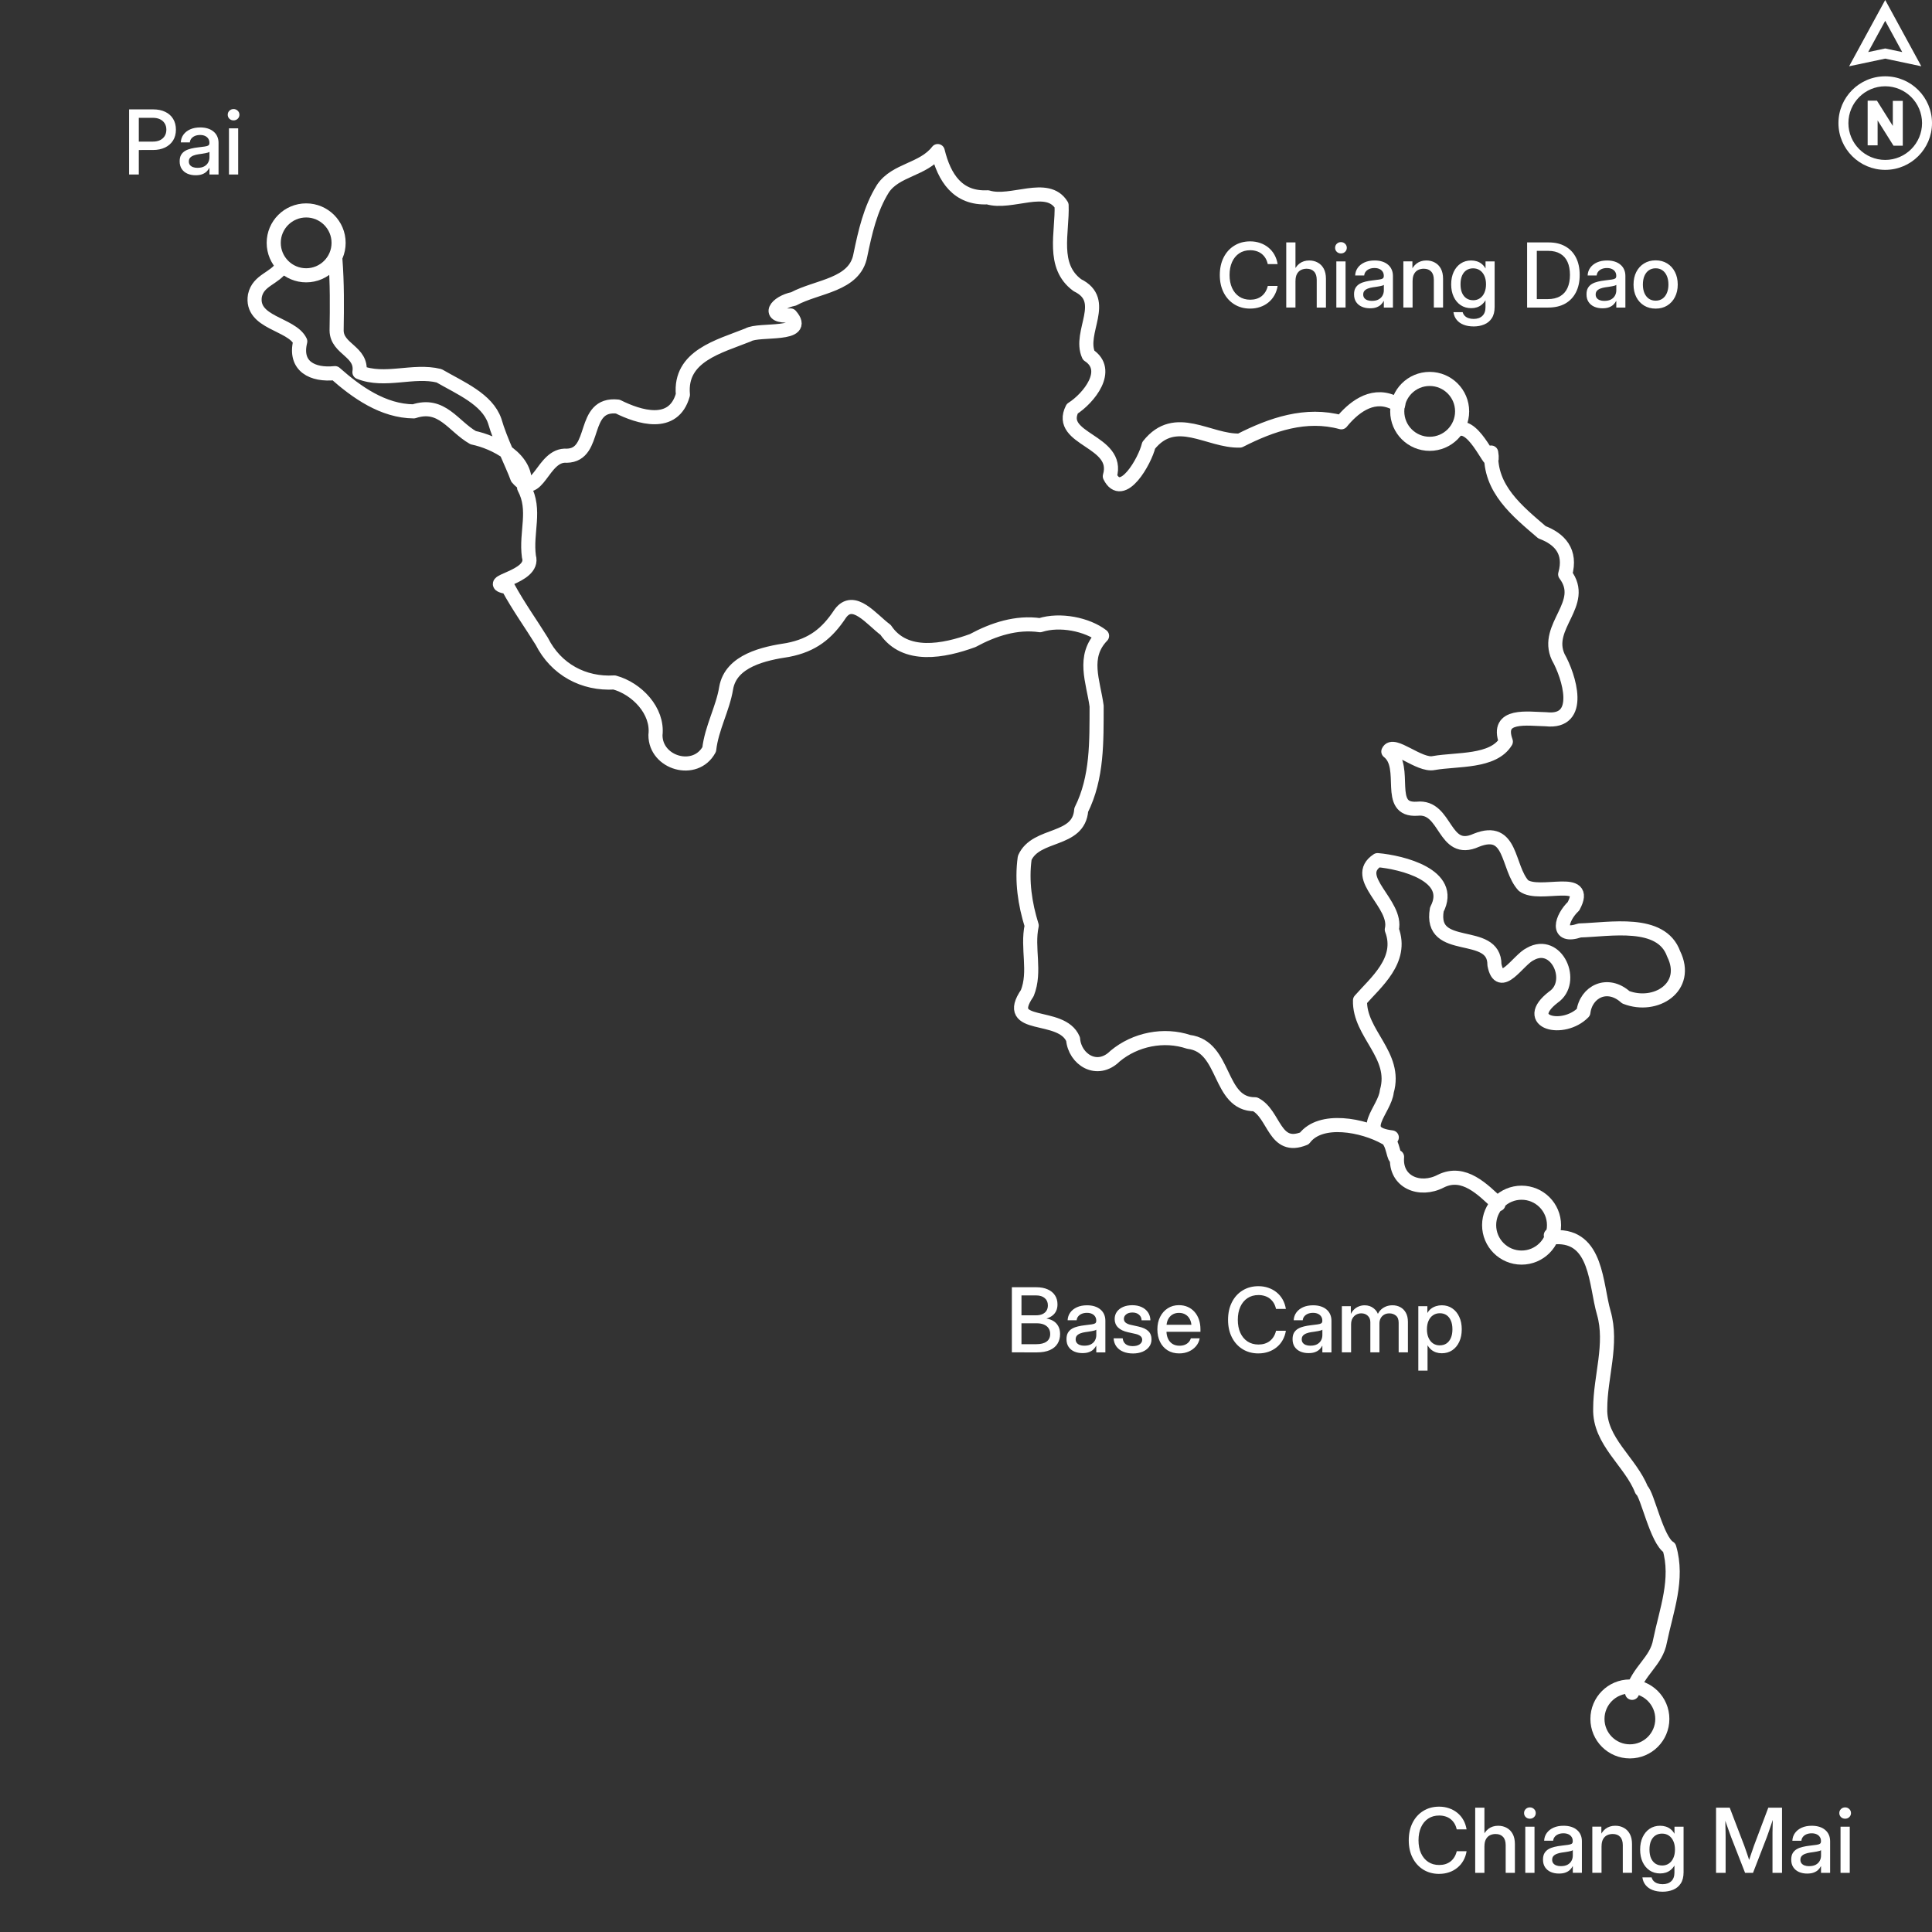 <?xml version="1.0" encoding="UTF-8" standalone="no"?>
<!-- Created with Inkscape (http://www.inkscape.org/) -->

<svg
   width="137.042mm"
   height="137.042mm"
   viewBox="0 0 137.042 137.042"
   version="1.1"
   id="svg1"
   xml:space="preserve"
   xmlns="http://www.w3.org/2000/svg"
   xmlns:svg="http://www.w3.org/2000/svg"><rect x="0" y="0" width="137.042" height="137.042" fill="#333333" stroke="none"/><defs
     id="defs1" /><rect
     style="font-variation-settings:'wght' 700;opacity:0;fill:#000000;fill-opacity:1;stroke:#000000;stroke-width:1.329;stroke-dasharray:none;stroke-opacity:1"
     id="rect3-8-6-71"
     width="135.713"
     height="135.713"
     x="0.665"
     y="0.665" /><path
     style="font-variation-settings:'wght' 700;fill:none;fill-opacity:1;stroke:#ffffff;stroke-width:1;stroke-linecap:round;stroke-linejoin:round;stroke-dasharray:none;stroke-opacity:1"
     d="m 115.769,120.078 c 0.407,-1.58 1.727,-2.203 1.983,-3.686 0.451,-2.19 1.318,-4.369 0.656,-6.605 -0.892,-0.518 -1.561,-3.823 -1.968,-4.104 -0.775,-1.994 -3.008,-3.447 -2.932,-5.772 4.5e-4,-2.26 0.891,-4.579 0.252,-6.793 -0.581,-1.991 -0.458,-5.499 -3.443,-5.362 l -0.313,-0.133 m -3.715,-2.205 c -1.096,-1.023 -2.448,-2.454 -4.089,-1.636 -1.478,0.773 -3.254,0.076 -3.103,-1.722 -0.258,0.396 -0.223,-1.131 -0.828,-1.361 -1.57,-0.888 -4.594,-1.486 -5.746,0.052 -2.153,0.881 -2.096,-1.717 -3.493,-2.422 -2.652,0.025 -2.032,-4.1 -4.708,-4.425 -1.759,-0.592 -3.799,-0.185 -5.228,1.01 -1.272,1.261 -2.86,0.234 -2.978,-1.205 -0.823,-1.966 -5.05,-0.62 -3.248,-3.265 0.616,-1.538 -0.03,-3.188 0.313,-4.79 -0.473,-1.52 -0.725,-3.145 -0.495,-4.802 0.811,-1.812 3.843,-1.11 4.008,-3.4 1.153,-2.302 1.084,-4.873 1.092,-7.368 -0.241,-1.765 -1.042,-3.499 0.386,-4.982 -1.053,-0.814 -2.985,-1.211 -4.4,-0.755 -1.671,-0.243 -3.308,0.296 -4.776,1.09 -2.038,0.745 -4.796,1.293 -6.18,-0.759 -0.997,-0.735 -2.275,-2.453 -3.217,-1.149 -0.94,1.424 -1.971,2.238 -3.716,2.574 -1.65,0.247 -4.038,0.746 -4.376,2.706 -0.236,1.455 -1.032,2.836 -1.201,4.347 -0.971,1.808 -3.822,0.983 -3.813,-1.018 0.2,-1.724 -1.328,-3.297 -2.917,-3.729 -2.178,0.133 -4.137,-0.918 -5.144,-2.916 -0.767,-1.241 -1.642,-2.451 -2.401,-3.843 -2.017,-0.358 1.957,-0.631 1.486,-2.172 -0.236,-1.739 0.523,-3.289 -0.342,-4.888 0.404,-2.03 -2.132,-3.238 -3.612,-3.545 -1.43,-0.812 -2.214,-2.534 -4.216,-1.866 -2.171,-0.017 -4.05,-1.354 -5.585,-2.712 -1.588,0.167 -2.902,-0.475 -2.465,-2.252 -0.612,-1.275 -3.543,-1.288 -3.215,-3.251 0.245,-1.119 1.401,-1.194 1.956,-2.09 m 3.752,-0.457 c 0.128,1.673 0.114,3.367 0.086,5.025 0.015,1.345 1.838,1.474 1.619,2.961 1.796,0.725 3.816,-0.205 5.649,0.252 1.518,0.879 3.404,1.653 3.944,3.202 0.418,1.447 1.244,3.046 1.606,4.042 1.469,1.713 1.752,-1.715 3.511,-1.574 2.203,-0.044 0.983,-3.77 3.611,-3.486 1.499,0.747 3.962,1.544 4.623,-0.842 -0.253,-2.75 2.566,-3.416 4.628,-4.241 0.763,-0.461 4.333,0.14 3.004,-1.382 -1.79,0.127 -1.021,-0.927 0.216,-1.171 1.686,-0.912 4.355,-0.962 4.74,-3.102 0.34,-1.632 0.702,-3.283 1.603,-4.726 0.909,-1.352 2.845,-1.315 3.884,-2.659 0.469,1.916 1.428,3.385 3.546,3.28 1.676,0.521 4.237,-1.083 5.241,0.566 0.074,1.918 -0.735,4.31 1.124,5.669 2.237,1.091 0.048,3.328 0.794,4.965 1.619,1.053 0.02,3.045 -1.162,3.796 -1.125,2.212 3.413,2.239 2.665,4.791 0.876,1.78 2.507,-1.111 2.755,-2.19 1.898,-2.399 4.253,-0.267 6.472,-0.343 2.246,-1.145 4.687,-1.983 7.194,-1.295 0.784,-0.959 2.09,-2.097 3.625,-1.441 l 0.21,0.084 0.201,0.103 m 4.454,1.71 c 1.221,-0.044 2.405,3.434 2.14,1.689 -0.124,2.581 1.856,4.154 3.6,5.653 1.255,0.472 2.104,1.37 1.648,2.985 1.575,2.087 -1.499,3.676 -0.495,5.865 0.776,1.366 1.823,4.715 -0.866,4.415 -1.294,-0.022 -3.569,-0.423 -2.847,1.585 -0.903,1.48 -3.457,1.233 -5.106,1.521 -1.025,0.235 -2.914,-1.58 -3.229,-0.817 1.439,1.116 -0.265,4.214 2.046,4.058 2.117,-0.234 1.827,3.312 4.199,2.236 2.55,-1.019 2.167,1.935 3.34,3.215 1.138,0.85 4.758,-0.774 3.546,1.471 -0.845,0.795 -1.31,2.309 0.446,1.712 2.139,-0.059 5.781,-0.785 6.659,1.66 1.168,2.356 -1.276,3.909 -3.394,3.08 -1.298,-1.175 -2.827,-0.396 -3.007,1.069 -1.424,1.461 -4.446,0.714 -2.129,-1.076 1.593,-1.08 0.229,-4.13 -1.645,-3.055 -0.849,0.399 -2.151,2.718 -2.535,0.757 0.013,-2.626 -4.651,-0.717 -4.085,-3.922 1.279,-2.434 -2.5,-3.351 -4.206,-3.5 -1.893,1.246 1.445,3.095 1.01,4.925 0.833,2.179 -1.168,3.772 -2.254,5.02 -0.069,2.361 2.648,3.879 1.9,6.458 -0.13,1.327 -2.245,2.954 0.354,3.264"
     id="path3-8-3-7" /><path
     d="m 102.082,132.92 q -0.636,0 -1.122,-0.301 -0.487,-0.301 -0.76,-0.837 -0.273,-0.536 -0.273,-1.243 0,-0.713 0.273,-1.25 0.273,-0.539 0.76,-0.837 0.487,-0.301 1.122,-0.301 0.378,0 0.704,0.115 0.329,0.112 0.586,0.322 0.26,0.211 0.428,0.508 0.167,0.298 0.229,0.667 h -0.701 q -0.05,-0.236 -0.161,-0.419 -0.112,-0.183 -0.273,-0.31 -0.161,-0.127 -0.366,-0.189 -0.205,-0.065 -0.44,-0.065 -0.456,0 -0.784,0.22 -0.329,0.22 -0.508,0.617 -0.177,0.394 -0.177,0.921 0,0.524 0.177,0.918 0.18,0.394 0.508,0.614 0.329,0.22 0.784,0.22 0.236,0 0.437,-0.062 0.205,-0.065 0.366,-0.189 0.161,-0.127 0.273,-0.31 0.112,-0.183 0.167,-0.415 h 0.698 q -0.059,0.366 -0.229,0.664 -0.167,0.298 -0.428,0.508 -0.257,0.211 -0.586,0.322 -0.326,0.112 -0.704,0.112 z m 3.212,-1.96 v 1.885 h -0.654 v -4.62 h 0.654 v 2.158 h -0.164 q 0.161,-0.44 0.446,-0.657 0.288,-0.22 0.695,-0.22 0.338,0 0.605,0.149 0.27,0.146 0.425,0.434 0.155,0.288 0.155,0.716 v 2.04 h -0.654 v -1.96 q 0,-0.394 -0.189,-0.592 -0.186,-0.202 -0.527,-0.202 -0.223,0 -0.403,0.09 -0.177,0.09 -0.282,0.282 -0.105,0.192 -0.105,0.496 z m 2.899,1.885 v -3.274 h 0.654 v 3.274 z m 0.326,-3.839 q -0.174,0 -0.295,-0.115 -0.118,-0.118 -0.118,-0.285 0,-0.171 0.118,-0.285 0.121,-0.118 0.295,-0.118 0.174,0 0.295,0.118 0.121,0.115 0.121,0.285 0,0.167 -0.121,0.285 -0.121,0.115 -0.295,0.115 z m 2.065,3.891 q -0.326,0 -0.583,-0.112 -0.254,-0.112 -0.403,-0.332 -0.149,-0.22 -0.149,-0.546 0,-0.279 0.105,-0.459 0.109,-0.18 0.291,-0.285 0.183,-0.105 0.415,-0.158 0.233,-0.056 0.481,-0.084 0.31,-0.04 0.487,-0.062 0.18,-0.025 0.254,-0.074 0.077,-0.053 0.077,-0.171 v -0.028 q 0,-0.158 -0.077,-0.279 -0.077,-0.124 -0.226,-0.195 -0.149,-0.071 -0.357,-0.071 -0.208,0 -0.369,0.068 -0.158,0.068 -0.254,0.189 -0.093,0.118 -0.105,0.27 H 109.53 q 0.015,-0.313 0.189,-0.552 0.174,-0.239 0.477,-0.375 0.304,-0.136 0.713,-0.136 0.301,0 0.543,0.077 0.242,0.077 0.409,0.223 0.171,0.143 0.257,0.344 0.09,0.202 0.09,0.45 v 2.245 h -0.645 v -0.465 h -0.012 q -0.068,0.133 -0.186,0.251 -0.118,0.118 -0.31,0.192 -0.189,0.074 -0.471,0.074 z m 0.133,-0.527 q 0.288,0 0.474,-0.102 0.189,-0.105 0.279,-0.276 0.093,-0.171 0.093,-0.372 v -0.384 q -0.034,0.028 -0.112,0.053 -0.074,0.022 -0.183,0.043 -0.109,0.019 -0.236,0.04 -0.127,0.022 -0.254,0.037 -0.18,0.025 -0.335,0.084 -0.155,0.056 -0.251,0.158 -0.093,0.102 -0.093,0.27 0,0.14 0.074,0.242 0.074,0.099 0.214,0.155 0.14,0.053 0.329,0.053 z m 2.884,-1.411 v 1.885 h -0.654 v -3.274 h 0.642 v 0.812 h -0.152 q 0.161,-0.44 0.446,-0.657 0.288,-0.22 0.695,-0.22 0.338,0 0.605,0.149 0.27,0.146 0.425,0.434 0.155,0.288 0.155,0.716 v 2.04 h -0.654 v -1.96 q 0,-0.394 -0.189,-0.592 -0.186,-0.202 -0.527,-0.202 -0.223,0 -0.403,0.09 -0.177,0.09 -0.282,0.282 -0.105,0.192 -0.105,0.496 z m 4.328,3.225 q -0.403,0 -0.71,-0.121 -0.304,-0.118 -0.49,-0.347 -0.186,-0.226 -0.229,-0.546 h 0.654 q 0.043,0.158 0.149,0.264 0.109,0.109 0.267,0.161 0.161,0.056 0.36,0.056 0.397,0 0.62,-0.214 0.223,-0.214 0.223,-0.611 v -0.496 h -0.003 q -0.112,0.189 -0.267,0.313 -0.152,0.124 -0.341,0.186 -0.186,0.059 -0.403,0.059 -0.425,0 -0.747,-0.214 -0.319,-0.217 -0.496,-0.595 -0.177,-0.381 -0.177,-0.881 0,-0.499 0.177,-0.881 0.18,-0.384 0.499,-0.598 0.319,-0.214 0.741,-0.214 0.214,0 0.403,0.059 0.192,0.059 0.347,0.186 0.158,0.124 0.267,0.319 h 0.003 v -0.499 h 0.645 v 3.231 q 0,0.496 -0.202,0.8 -0.198,0.304 -0.539,0.443 -0.338,0.14 -0.75,0.14 z m -0.037,-1.857 q 0.279,0 0.484,-0.14 0.208,-0.14 0.319,-0.394 0.115,-0.257 0.115,-0.598 0,-0.344 -0.115,-0.598 -0.112,-0.254 -0.319,-0.394 -0.205,-0.14 -0.484,-0.14 -0.264,0 -0.465,0.13 -0.198,0.127 -0.313,0.381 -0.112,0.251 -0.112,0.62 0,0.366 0.112,0.62 0.115,0.251 0.313,0.381 0.202,0.13 0.465,0.13 z m 3.832,0.518 v -4.62 h 0.97 l 1.036,2.707 q 0.04,0.115 0.099,0.282 0.059,0.167 0.121,0.35 0.062,0.183 0.115,0.347 0.056,0.164 0.09,0.27 h -0.164 q 0.034,-0.105 0.087,-0.27 0.053,-0.164 0.115,-0.347 0.062,-0.183 0.121,-0.35 0.059,-0.167 0.096,-0.282 l 1.02,-2.707 h 0.974 v 4.62 h -0.676 v -2.518 q 0,-0.152 0,-0.335 0.003,-0.186 0.009,-0.388 0.006,-0.202 0.009,-0.406 0.006,-0.205 0.009,-0.394 h 0.09 q -0.074,0.226 -0.152,0.45 -0.074,0.22 -0.143,0.422 -0.068,0.198 -0.127,0.366 -0.056,0.164 -0.102,0.285 l -0.974,2.518 h -0.564 l -0.983,-2.518 q -0.046,-0.121 -0.105,-0.285 -0.059,-0.167 -0.13,-0.366 -0.068,-0.202 -0.149,-0.422 -0.077,-0.223 -0.158,-0.45 h 0.118 q 0.003,0.189 0.006,0.394 0.006,0.205 0.009,0.406 0.006,0.202 0.009,0.388 0.003,0.183 0.003,0.335 v 2.518 z m 6.468,0.053 q -0.326,0 -0.583,-0.112 -0.254,-0.112 -0.403,-0.332 -0.149,-0.22 -0.149,-0.546 0,-0.279 0.105,-0.459 0.109,-0.18 0.291,-0.285 0.183,-0.105 0.415,-0.158 0.233,-0.056 0.481,-0.084 0.31,-0.04 0.487,-0.062 0.18,-0.025 0.254,-0.074 0.077,-0.053 0.077,-0.171 v -0.028 q 0,-0.158 -0.077,-0.279 -0.077,-0.124 -0.226,-0.195 -0.149,-0.071 -0.357,-0.071 -0.208,0 -0.369,0.068 -0.158,0.068 -0.254,0.189 -0.093,0.118 -0.105,0.27 h -0.642 q 0.015,-0.313 0.189,-0.552 0.174,-0.239 0.477,-0.375 0.304,-0.136 0.713,-0.136 0.301,0 0.543,0.077 0.242,0.077 0.409,0.223 0.171,0.143 0.257,0.344 0.09,0.202 0.09,0.45 v 2.245 h -0.645 v -0.465 h -0.012 q -0.068,0.133 -0.186,0.251 -0.118,0.118 -0.31,0.192 -0.189,0.074 -0.471,0.074 z m 0.133,-0.527 q 0.288,0 0.474,-0.102 0.189,-0.105 0.279,-0.276 0.093,-0.171 0.093,-0.372 v -0.384 q -0.034,0.028 -0.112,0.053 -0.074,0.022 -0.183,0.043 -0.109,0.019 -0.236,0.04 -0.127,0.022 -0.254,0.037 -0.18,0.025 -0.335,0.084 -0.155,0.056 -0.251,0.158 -0.093,0.102 -0.093,0.27 0,0.14 0.074,0.242 0.074,0.099 0.214,0.155 0.14,0.053 0.329,0.053 z m 2.229,0.474 v -3.274 h 0.654 v 3.274 z m 0.326,-3.839 q -0.174,0 -0.295,-0.115 -0.118,-0.118 -0.118,-0.285 0,-0.171 0.118,-0.285 0.121,-0.118 0.295,-0.118 0.174,0 0.295,0.118 0.121,0.115 0.121,0.285 0,0.167 -0.121,0.285 -0.121,0.115 -0.295,0.115 z"
     id="text14-1-6-78-77"
     style="font-size:6.35px;font-family:Inter;-inkscape-font-specification:'Inter, @opsz=32,wght=500';font-variation-settings:'opsz' 32, 'wght' 500;text-align:center;letter-spacing:0px;text-anchor:middle;fill:#ffffff"
     aria-label="Chiang Mai" /><path
     d="M 71.774,95.927 V 91.307 h 1.727 q 0.477,0 0.815,0.152 0.338,0.149 0.515,0.422 0.18,0.27 0.18,0.642 0,0.264 -0.093,0.462 -0.093,0.198 -0.267,0.332 -0.174,0.133 -0.415,0.211 v 0.006 q 0.27,0.037 0.487,0.171 0.217,0.133 0.344,0.366 0.127,0.229 0.127,0.558 0,0.391 -0.183,0.685 -0.18,0.291 -0.546,0.453 -0.366,0.161 -0.912,0.161 z m 0.682,-0.58 h 1.054 q 0.471,0 0.726,-0.183 0.257,-0.186 0.257,-0.54 0,-0.236 -0.112,-0.403 -0.112,-0.171 -0.326,-0.264 -0.214,-0.093 -0.521,-0.093 h -1.079 z m 0,-2.049 h 1.036 q 0.264,0 0.45,-0.084 0.189,-0.087 0.288,-0.245 0.099,-0.158 0.099,-0.375 0,-0.326 -0.223,-0.515 -0.22,-0.192 -0.614,-0.192 h -1.036 z m 4.328,2.682 q -0.326,0 -0.583,-0.112 -0.254,-0.112 -0.403,-0.332 -0.149,-0.22 -0.149,-0.546 0,-0.279 0.105,-0.459 0.109,-0.18 0.291,-0.285 0.183,-0.105 0.415,-0.158 0.233,-0.056 0.481,-0.084 0.31,-0.04 0.487,-0.062 0.18,-0.025 0.254,-0.074 0.078,-0.053 0.078,-0.171 v -0.028 q 0,-0.158 -0.078,-0.279 -0.078,-0.124 -0.226,-0.195 -0.149,-0.071 -0.357,-0.071 -0.208,0 -0.369,0.068 -0.158,0.068 -0.254,0.189 -0.093,0.118 -0.105,0.27 h -0.642 q 0.015,-0.313 0.189,-0.552 0.174,-0.239 0.477,-0.375 0.304,-0.136 0.713,-0.136 0.301,0 0.543,0.078 0.242,0.078 0.409,0.223 0.171,0.143 0.257,0.344 0.09,0.202 0.09,0.45 v 2.245 h -0.645 v -0.465 h -0.012 q -0.068,0.133 -0.186,0.251 -0.118,0.118 -0.31,0.192 -0.189,0.074 -0.471,0.074 z m 0.133,-0.527 q 0.288,0 0.474,-0.102 0.189,-0.105 0.279,-0.276 0.093,-0.171 0.093,-0.372 v -0.384 q -0.034,0.028 -0.112,0.053 -0.074,0.022 -0.183,0.043 -0.109,0.019 -0.236,0.04 -0.127,0.022 -0.254,0.037 -0.18,0.025 -0.335,0.084 -0.155,0.056 -0.251,0.158 -0.093,0.102 -0.093,0.27 0,0.14 0.074,0.242 0.074,0.099 0.214,0.155 0.14,0.053 0.329,0.053 z m 3.442,0.552 q -0.375,0 -0.676,-0.121 -0.301,-0.121 -0.484,-0.36 -0.183,-0.239 -0.208,-0.592 h 0.645 q 0.028,0.264 0.208,0.409 0.183,0.143 0.502,0.143 0.313,0 0.493,-0.127 0.18,-0.127 0.18,-0.322 0,-0.167 -0.13,-0.267 -0.127,-0.102 -0.341,-0.149 L 80.006,94.498 q -0.462,-0.102 -0.701,-0.338 -0.239,-0.236 -0.239,-0.598 0,-0.291 0.155,-0.512 0.158,-0.22 0.44,-0.344 0.282,-0.124 0.657,-0.124 0.369,0 0.654,0.13 0.288,0.13 0.453,0.369 0.167,0.239 0.177,0.571 h -0.626 q -0.003,-0.239 -0.18,-0.394 -0.177,-0.158 -0.468,-0.158 -0.279,0 -0.443,0.13 -0.164,0.13 -0.164,0.319 0,0.167 0.124,0.27 0.127,0.102 0.347,0.152 l 0.558,0.124 q 0.481,0.105 0.704,0.326 0.226,0.22 0.226,0.577 0,0.313 -0.174,0.54 -0.171,0.223 -0.468,0.347 -0.298,0.121 -0.679,0.121 z m 3.296,-0.003 q -0.487,0 -0.837,-0.22 -0.347,-0.22 -0.536,-0.605 -0.186,-0.388 -0.186,-0.881 0,-0.502 0.195,-0.887 0.195,-0.388 0.54,-0.608 0.344,-0.223 0.791,-0.223 0.347,0 0.626,0.124 0.282,0.124 0.484,0.353 0.202,0.226 0.31,0.54 0.109,0.313 0.109,0.695 v 0.177 H 82.39 v -0.496 h 2.415 l -0.288,0.152 q 0,-0.304 -0.109,-0.527 -0.109,-0.226 -0.31,-0.347 -0.198,-0.124 -0.471,-0.124 -0.27,0 -0.468,0.124 -0.198,0.121 -0.31,0.347 -0.109,0.223 -0.109,0.527 v 0.282 q 0,0.31 0.109,0.549 0.109,0.236 0.313,0.369 0.208,0.133 0.502,0.133 0.214,0 0.378,-0.065 0.164,-0.068 0.273,-0.186 0.109,-0.118 0.155,-0.273 h 0.629 q -0.059,0.316 -0.264,0.558 -0.202,0.239 -0.508,0.375 -0.304,0.136 -0.673,0.136 z m 5.609,0 q -0.636,0 -1.122,-0.301 -0.487,-0.301 -0.76,-0.837 -0.273,-0.536 -0.273,-1.243 0,-0.713 0.273,-1.25 0.273,-0.54 0.76,-0.837 0.487,-0.301 1.122,-0.301 0.378,0 0.704,0.115 0.329,0.112 0.586,0.322 0.26,0.211 0.428,0.508 0.167,0.298 0.229,0.667 h -0.701 q -0.05,-0.236 -0.161,-0.419 -0.112,-0.183 -0.273,-0.31 -0.161,-0.127 -0.366,-0.189 -0.205,-0.065 -0.44,-0.065 -0.456,0 -0.784,0.22 -0.329,0.22 -0.508,0.617 -0.177,0.394 -0.177,0.921 0,0.524 0.177,0.918 0.18,0.394 0.508,0.614 0.329,0.22 0.784,0.22 0.236,0 0.437,-0.062 0.205,-0.065 0.366,-0.189 0.161,-0.127 0.273,-0.31 0.112,-0.183 0.167,-0.415 h 0.698 q -0.059,0.366 -0.229,0.664 -0.167,0.298 -0.428,0.508 -0.257,0.211 -0.586,0.322 -0.326,0.112 -0.704,0.112 z m 3.556,-0.022 q -0.326,0 -0.583,-0.112 -0.254,-0.112 -0.403,-0.332 -0.149,-0.22 -0.149,-0.546 0,-0.279 0.105,-0.459 0.109,-0.18 0.291,-0.285 0.183,-0.105 0.415,-0.158 0.233,-0.056 0.481,-0.084 0.31,-0.04 0.487,-0.062 0.18,-0.025 0.254,-0.074 0.078,-0.053 0.078,-0.171 v -0.028 q 0,-0.158 -0.078,-0.279 -0.078,-0.124 -0.226,-0.195 -0.149,-0.071 -0.357,-0.071 -0.208,0 -0.369,0.068 -0.158,0.068 -0.254,0.189 -0.093,0.118 -0.105,0.27 h -0.642 q 0.015,-0.313 0.189,-0.552 0.174,-0.239 0.477,-0.375 0.304,-0.136 0.713,-0.136 0.301,0 0.543,0.078 0.242,0.078 0.409,0.223 0.171,0.143 0.257,0.344 0.09,0.202 0.09,0.45 v 2.245 h -0.645 v -0.465 h -0.012 q -0.068,0.133 -0.186,0.251 -0.118,0.118 -0.31,0.192 -0.189,0.074 -0.471,0.074 z m 0.133,-0.527 q 0.288,0 0.474,-0.102 0.189,-0.105 0.279,-0.276 0.093,-0.171 0.093,-0.372 v -0.384 q -0.034,0.028 -0.112,0.053 -0.074,0.022 -0.183,0.043 -0.109,0.019 -0.236,0.04 -0.127,0.022 -0.254,0.037 -0.18,0.025 -0.335,0.084 -0.155,0.056 -0.251,0.158 -0.093,0.102 -0.093,0.27 0,0.14 0.074,0.242 0.074,0.099 0.214,0.155 0.14,0.053 0.329,0.053 z m 2.229,0.474 V 92.653 h 0.636 v 0.691 h -0.062 q 0.093,-0.248 0.248,-0.415 0.158,-0.171 0.363,-0.254 0.205,-0.087 0.428,-0.087 0.381,0 0.651,0.22 0.273,0.217 0.335,0.536 h -0.102 q 0.068,-0.217 0.22,-0.388 0.155,-0.171 0.378,-0.27 0.223,-0.099 0.496,-0.099 0.307,0 0.555,0.133 0.248,0.133 0.394,0.397 0.146,0.26 0.146,0.654 v 2.155 h -0.657 v -2.099 q 0,-0.35 -0.195,-0.508 -0.195,-0.158 -0.462,-0.158 -0.217,0 -0.375,0.093 -0.158,0.093 -0.245,0.254 -0.087,0.161 -0.087,0.372 v 2.046 h -0.645 v -2.143 q 0,-0.282 -0.183,-0.453 -0.18,-0.171 -0.459,-0.171 -0.189,0 -0.357,0.09 -0.164,0.09 -0.267,0.267 -0.099,0.174 -0.099,0.434 v 1.975 z m 5.423,1.296 V 92.653 h 0.642 v 0.471 h 0.009 q 0.102,-0.18 0.257,-0.298 0.158,-0.118 0.35,-0.177 0.195,-0.062 0.406,-0.062 0.425,0 0.741,0.217 0.319,0.214 0.496,0.598 0.18,0.381 0.18,0.887 0,0.505 -0.177,0.89 -0.177,0.381 -0.496,0.598 -0.319,0.214 -0.747,0.214 -0.211,0 -0.4,-0.062 -0.186,-0.062 -0.338,-0.186 -0.152,-0.124 -0.26,-0.31 h -0.009 v 1.789 z m 1.529,-1.795 q 0.267,0 0.465,-0.13 0.198,-0.133 0.31,-0.384 0.115,-0.254 0.115,-0.623 0,-0.372 -0.115,-0.626 -0.112,-0.254 -0.31,-0.384 -0.198,-0.13 -0.465,-0.13 -0.279,0 -0.487,0.143 -0.205,0.14 -0.319,0.397 -0.112,0.254 -0.112,0.602 0,0.341 0.112,0.598 0.115,0.257 0.319,0.4 0.208,0.14 0.487,0.14 z"
     id="text14-1-6-7-2-3"
     style="font-size:6.35px;font-family:Inter;-inkscape-font-specification:'Inter, @opsz=32,wght=500';font-variation-settings:'opsz' 32, 'wght' 500;text-align:center;letter-spacing:0px;text-anchor:middle;fill:#ffffff"
     aria-label="Base Camp" /><path
     d="M 9.157,12.378 V 7.759 h 1.712 q 0.496,0 0.856,0.177 0.36,0.174 0.555,0.496 0.198,0.322 0.198,0.766 0,0.443 -0.202,0.766 -0.202,0.322 -0.567,0.499 -0.366,0.177 -0.862,0.177 H 9.52 v -0.595 h 1.315 q 0.301,0 0.515,-0.102 0.214,-0.105 0.332,-0.295 0.118,-0.189 0.118,-0.45 0,-0.26 -0.118,-0.446 Q 11.563,8.562 11.349,8.459 11.136,8.357 10.835,8.357 H 9.846 v 4.021 z m 4.722,0.053 q -0.326,0 -0.583,-0.112 -0.254,-0.112 -0.403,-0.332 -0.149,-0.22 -0.149,-0.546 0,-0.279 0.105,-0.459 0.109,-0.18 0.291,-0.285 0.183,-0.105 0.415,-0.158 0.233,-0.056 0.481,-0.084 0.31,-0.04 0.487,-0.062 0.18,-0.025 0.254,-0.074 0.078,-0.053 0.078,-0.171 v -0.028 q 0,-0.158 -0.078,-0.279 -0.078,-0.124 -0.226,-0.195 -0.149,-0.071 -0.357,-0.071 -0.208,0 -0.369,0.068 -0.158,0.068 -0.254,0.189 -0.093,0.118 -0.105,0.27 h -0.642 q 0.015,-0.313 0.189,-0.552 0.174,-0.239 0.477,-0.375 0.304,-0.136 0.713,-0.136 0.301,0 0.543,0.078 0.242,0.078 0.409,0.223 0.171,0.143 0.257,0.344 0.09,0.202 0.09,0.45 v 2.245 h -0.645 v -0.465 h -0.012 q -0.068,0.133 -0.186,0.251 -0.118,0.118 -0.31,0.192 -0.189,0.074 -0.471,0.074 z m 0.133,-0.527 q 0.288,0 0.474,-0.102 0.189,-0.105 0.279,-0.276 0.093,-0.171 0.093,-0.372 v -0.384 q -0.034,0.028 -0.112,0.053 -0.074,0.022 -0.183,0.043 -0.109,0.019 -0.236,0.04 -0.127,0.022 -0.254,0.037 -0.18,0.025 -0.335,0.084 -0.155,0.056 -0.251,0.158 -0.093,0.102 -0.093,0.27 0,0.14 0.074,0.242 0.074,0.099 0.214,0.155 0.14,0.053 0.329,0.053 z m 2.229,0.474 V 9.104 h 0.654 v 3.274 z m 0.326,-3.839 q -0.174,0 -0.295,-0.115 -0.118,-0.118 -0.118,-0.285 0,-0.171 0.118,-0.285 0.121,-0.118 0.295,-0.118 0.174,0 0.295,0.118 0.121,0.115 0.121,0.285 0,0.167 -0.121,0.285 -0.121,0.115 -0.295,0.115 z"
     id="text14-1-6-7-1-135-5"
     style="font-size:6.35px;font-family:Inter;-inkscape-font-specification:'Inter, @opsz=32,wght=500';font-variation-settings:'opsz' 32, 'wght' 500;text-align:center;letter-spacing:0px;text-anchor:middle;fill:#ffffff"
     aria-label="Pai" /><path
     d="m 88.679,21.89 q -0.636,0 -1.122,-0.301 -0.487,-0.301 -0.76,-0.837 -0.273,-0.536 -0.273,-1.243 0,-0.713 0.273,-1.25 0.273,-0.54 0.76,-0.837 0.487,-0.301 1.122,-0.301 0.378,0 0.704,0.115 0.329,0.112 0.586,0.322 0.26,0.211 0.428,0.508 0.167,0.298 0.229,0.667 h -0.701 q -0.05,-0.236 -0.161,-0.419 -0.112,-0.183 -0.273,-0.31 -0.161,-0.127 -0.366,-0.189 -0.205,-0.065 -0.44,-0.065 -0.456,0 -0.784,0.22 -0.329,0.22 -0.508,0.617 -0.177,0.394 -0.177,0.921 0,0.524 0.177,0.918 0.18,0.394 0.508,0.614 0.329,0.22 0.784,0.22 0.236,0 0.437,-0.062 0.205,-0.065 0.366,-0.189 0.161,-0.127 0.273,-0.31 0.112,-0.183 0.167,-0.415 h 0.698 q -0.059,0.366 -0.229,0.664 -0.167,0.298 -0.428,0.508 -0.257,0.211 -0.586,0.322 -0.326,0.112 -0.704,0.112 z m 3.212,-1.96 v 1.885 h -0.654 v -4.62 h 0.654 v 2.158 h -0.164 q 0.161,-0.44 0.446,-0.657 0.288,-0.22 0.695,-0.22 0.338,0 0.605,0.149 0.27,0.146 0.425,0.434 0.155,0.288 0.155,0.716 v 2.04 h -0.654 v -1.96 q 0,-0.394 -0.189,-0.592 -0.186,-0.202 -0.527,-0.202 -0.223,0 -0.403,0.09 -0.177,0.09 -0.282,0.282 -0.105,0.192 -0.105,0.496 z m 2.899,1.885 v -3.274 h 0.654 v 3.274 z M 95.116,17.977 q -0.174,0 -0.295,-0.115 -0.118,-0.118 -0.118,-0.285 0,-0.171 0.118,-0.285 0.121,-0.118 0.295,-0.118 0.174,0 0.295,0.118 0.121,0.115 0.121,0.285 0,0.167 -0.121,0.285 -0.121,0.115 -0.295,0.115 z m 2.065,3.891 q -0.326,0 -0.583,-0.112 -0.254,-0.112 -0.403,-0.332 -0.149,-0.22 -0.149,-0.546 0,-0.279 0.105,-0.459 0.109,-0.18 0.291,-0.285 0.183,-0.105 0.415,-0.158 0.233,-0.056 0.481,-0.084 0.31,-0.04 0.487,-0.062 0.18,-0.025 0.254,-0.074 0.077,-0.053 0.077,-0.171 v -0.028 q 0,-0.158 -0.077,-0.279 -0.077,-0.124 -0.226,-0.195 -0.149,-0.071 -0.357,-0.071 -0.208,0 -0.369,0.068 -0.158,0.068 -0.254,0.189 -0.093,0.118 -0.105,0.27 h -0.642 q 0.015,-0.313 0.189,-0.552 0.174,-0.239 0.477,-0.375 0.304,-0.136 0.713,-0.136 0.301,0 0.543,0.078 0.242,0.078 0.409,0.223 0.171,0.143 0.257,0.344 0.09,0.202 0.09,0.45 v 2.245 h -0.645 v -0.465 h -0.012 q -0.068,0.133 -0.186,0.251 -0.118,0.118 -0.31,0.192 -0.189,0.074 -0.471,0.074 z m 0.133,-0.527 q 0.288,0 0.474,-0.102 0.189,-0.105 0.279,-0.276 0.093,-0.171 0.093,-0.372 v -0.384 q -0.034,0.028 -0.112,0.053 -0.074,0.022 -0.183,0.043 -0.109,0.019 -0.236,0.04 -0.127,0.022 -0.254,0.037 -0.18,0.025 -0.335,0.084 -0.155,0.056 -0.251,0.158 -0.093,0.102 -0.093,0.27 0,0.14 0.074,0.242 0.074,0.099 0.214,0.155 0.14,0.053 0.329,0.053 z m 2.884,-1.411 v 1.885 h -0.654 v -3.274 h 0.642 v 0.812 h -0.152 q 0.161,-0.44 0.446,-0.657 0.288,-0.22 0.695,-0.22 0.338,0 0.605,0.149 0.27,0.146 0.425,0.434 0.155,0.288 0.155,0.716 v 2.04 h -0.654 v -1.96 q 0,-0.394 -0.189,-0.592 -0.186,-0.202 -0.527,-0.202 -0.223,0 -0.403,0.09 -0.177,0.09 -0.282,0.282 -0.105,0.192 -0.105,0.496 z m 4.328,3.225 q -0.403,0 -0.71,-0.121 -0.304,-0.118 -0.49,-0.347 -0.186,-0.226 -0.229,-0.546 h 0.654 q 0.043,0.158 0.149,0.264 0.109,0.109 0.267,0.161 0.161,0.056 0.36,0.056 0.397,0 0.62,-0.214 0.223,-0.214 0.223,-0.611 v -0.496 h -0.003 q -0.112,0.189 -0.267,0.313 -0.152,0.124 -0.341,0.186 -0.186,0.059 -0.403,0.059 -0.425,0 -0.747,-0.214 -0.319,-0.217 -0.496,-0.595 -0.177,-0.381 -0.177,-0.881 0,-0.499 0.177,-0.881 0.18,-0.384 0.499,-0.598 0.319,-0.214 0.741,-0.214 0.214,0 0.403,0.059 0.192,0.059 0.347,0.186 0.158,0.124 0.267,0.319 h 0.003 V 18.542 h 0.645 v 3.231 q 0,0.496 -0.202,0.8 -0.198,0.304 -0.539,0.443 -0.338,0.14 -0.75,0.14 z m -0.037,-1.857 q 0.279,0 0.484,-0.14 0.208,-0.14 0.319,-0.394 0.115,-0.257 0.115,-0.598 0,-0.344 -0.115,-0.598 -0.112,-0.254 -0.319,-0.394 -0.205,-0.14 -0.484,-0.14 -0.264,0 -0.465,0.13 -0.198,0.127 -0.313,0.381 -0.112,0.251 -0.112,0.62 0,0.366 0.112,0.62 0.115,0.251 0.313,0.381 0.202,0.13 0.465,0.13 z m 5.327,0.518 h -1.138 v -0.598 h 1.095 q 0.539,0 0.89,-0.205 0.35,-0.205 0.524,-0.589 0.174,-0.388 0.174,-0.924 0,-0.536 -0.171,-0.918 -0.171,-0.381 -0.515,-0.583 -0.341,-0.205 -0.856,-0.205 h -1.166 v -0.598 h 1.209 q 0.679,0 1.169,0.279 0.493,0.276 0.757,0.794 0.264,0.515 0.264,1.231 0,0.716 -0.267,1.237 -0.264,0.518 -0.763,0.8 -0.499,0.279 -1.206,0.279 z m -0.806,-4.62 v 4.62 h -0.688 v -4.62 z m 4.66,4.673 q -0.326,0 -0.583,-0.112 -0.254,-0.112 -0.403,-0.332 -0.149,-0.22 -0.149,-0.546 0,-0.279 0.105,-0.459 0.109,-0.18 0.291,-0.285 0.183,-0.105 0.415,-0.158 0.233,-0.056 0.481,-0.084 0.31,-0.04 0.487,-0.062 0.18,-0.025 0.254,-0.074 0.077,-0.053 0.077,-0.171 v -0.028 q 0,-0.158 -0.077,-0.279 -0.077,-0.124 -0.226,-0.195 -0.149,-0.071 -0.357,-0.071 -0.208,0 -0.369,0.068 -0.158,0.068 -0.254,0.189 -0.093,0.118 -0.105,0.27 h -0.642 q 0.015,-0.313 0.189,-0.552 0.174,-0.239 0.477,-0.375 0.304,-0.136 0.713,-0.136 0.301,0 0.543,0.078 0.242,0.078 0.409,0.223 0.171,0.143 0.257,0.344 0.09,0.202 0.09,0.45 v 2.245 h -0.645 v -0.465 h -0.012 q -0.068,0.133 -0.186,0.251 -0.118,0.118 -0.31,0.192 -0.189,0.074 -0.471,0.074 z m 0.133,-0.527 q 0.288,0 0.474,-0.102 0.189,-0.105 0.279,-0.276 0.093,-0.171 0.093,-0.372 v -0.384 q -0.034,0.028 -0.112,0.053 -0.074,0.022 -0.183,0.043 -0.109,0.019 -0.236,0.04 -0.127,0.022 -0.254,0.037 -0.18,0.025 -0.335,0.084 -0.155,0.056 -0.251,0.158 -0.093,0.102 -0.093,0.27 0,0.14 0.074,0.242 0.074,0.099 0.214,0.155 0.14,0.053 0.329,0.053 z m 3.637,0.549 q -0.468,0 -0.822,-0.217 -0.353,-0.217 -0.552,-0.602 -0.195,-0.384 -0.195,-0.887 0,-0.508 0.195,-0.893 0.198,-0.388 0.552,-0.605 0.353,-0.22 0.822,-0.22 0.468,0 0.819,0.22 0.353,0.217 0.549,0.605 0.198,0.384 0.198,0.893 0,0.502 -0.198,0.887 -0.195,0.384 -0.549,0.602 -0.35,0.217 -0.819,0.217 z m 0,-0.564 q 0.279,0 0.481,-0.14 0.205,-0.143 0.313,-0.4 0.112,-0.257 0.112,-0.602 0,-0.353 -0.112,-0.611 -0.109,-0.257 -0.313,-0.4 -0.202,-0.143 -0.481,-0.143 -0.279,0 -0.484,0.143 -0.202,0.14 -0.313,0.4 -0.109,0.257 -0.109,0.611 0,0.347 0.109,0.605 0.112,0.254 0.313,0.397 0.202,0.14 0.484,0.14 z"
     id="text14-1-6-7-1-1-8-9"
     style="font-size:6.35px;font-family:Inter;-inkscape-font-specification:'Inter, @opsz=32,wght=500';font-variation-settings:'opsz' 32, 'wght' 500;text-align:center;letter-spacing:0px;text-anchor:middle;fill:#ffffff"
     aria-label="Chiang Dao" /><path
     d="m 133.724,5.413 c -1.83,0 -3.318,1.489 -3.318,3.318 0,1.83 1.489,3.318 3.318,3.318 1.83,0 3.318,-1.489 3.318,-3.318 0,-1.83 -1.489,-3.318 -3.318,-3.318 z m 0,5.931 c -1.44,0 -2.612,-1.172 -2.612,-2.612 0,-1.44 1.172,-2.612 2.612,-2.612 1.44,0 2.612,1.172 2.612,2.612 0,1.44 -1.172,2.612 -2.612,2.612 z"
     fill="#ffffff"
     opacity="1"
     data-original="#000000"
     id="path1-7-7-8"
     style="stroke-width:0.024" /><path
     d="m 134.263,8.932 -1.126,-1.792 -0.659,-1.41e-4 v 3.169 h 0.706 V 8.541 l 1.126,1.792 h 0.659 V 7.154 h -0.706 z m -0.54,-8.932 -2.561,4.701 2.561,-0.542 2.561,0.542 z m -1.208,3.694 1.208,-2.218 1.208,2.218 -1.208,-0.256 z"
     fill="#ffffff"
     opacity="1"
     data-original="#000000"
     id="path2-7-63-2"
     style="stroke-width:0.024" /><circle
     style="font-variation-settings:'opsz' 32, 'wght' 500;fill:none;fill-opacity:1;stroke:#ffffff;stroke-width:1;stroke-dasharray:none;stroke-opacity:1"
     id="path14-9-1-6"
     cx="115.612"
     cy="121.929"
     r="2.301" /><circle
     style="font-variation-settings:'opsz' 32, 'wght' 500;fill:none;fill-opacity:1;stroke:#ffffff;stroke-width:1;stroke-dasharray:none;stroke-opacity:1"
     id="path14-9-1-6-6"
     cx="107.929"
     cy="86.903"
     r="2.301" /><circle
     style="font-variation-settings:'opsz' 32, 'wght' 500;fill:none;fill-opacity:1;stroke:#ffffff;stroke-width:1;stroke-dasharray:none;stroke-opacity:1"
     id="path14-9-1-6-6-1"
     cx="101.411"
     cy="29.18"
     r="2.301" /><circle
     style="font-variation-settings:'opsz' 32, 'wght' 500;fill:none;fill-opacity:1;stroke:#ffffff;stroke-width:1;stroke-dasharray:none;stroke-opacity:1"
     id="path14-9-1-6-6-1-4"
     cx="21.717"
     cy="17.227"
     r="2.301" /></svg>
